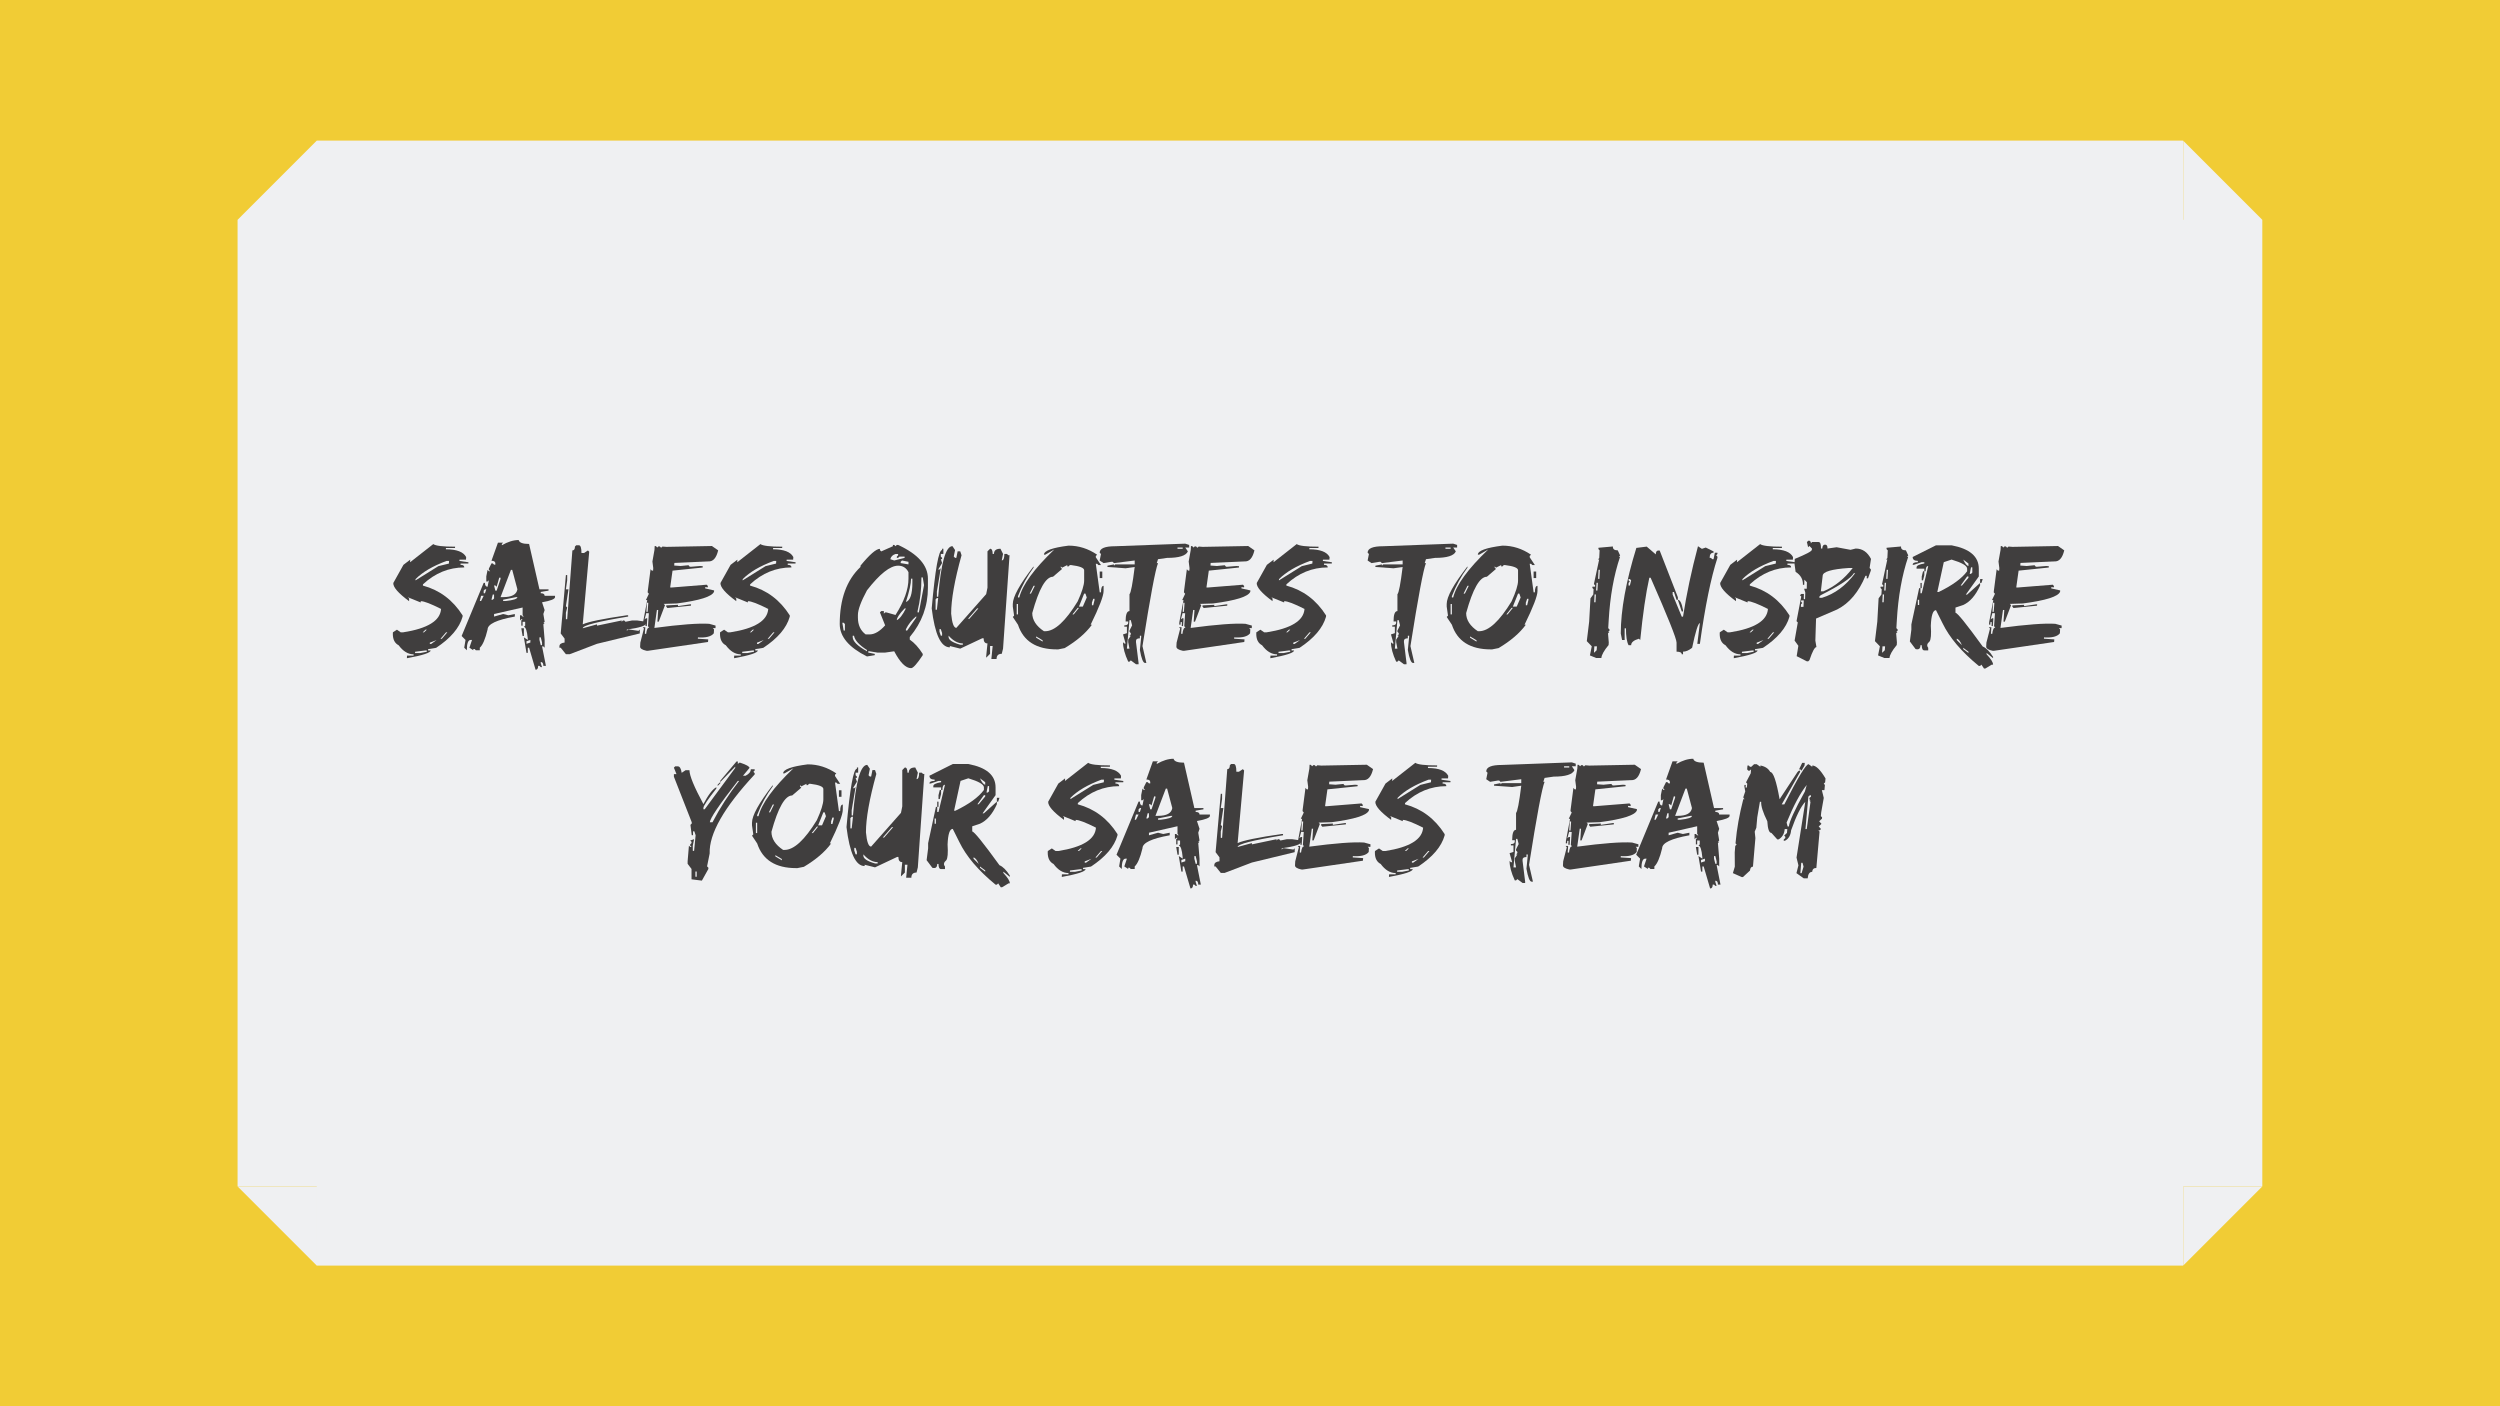 <svg xmlns="http://www.w3.org/2000/svg" xmlns:xlink="http://www.w3.org/1999/xlink" width="1920" height="1080" viewBox="0 0 1440 810"><defs><symbol overflow="visible" id="glyph0-0"><path d="M11.25 0v-56.25h45V0zm1.406-1.406h42.188v-53.438H12.656zm0 0"/></symbol><symbol overflow="visible" id="glyph0-1"><path d="M24-59.64c1.313 1 5.5 1.5 12.563 1.5l-.047.75h-5.22l-.046.75c6.238 0 10.133 1.495 11.688 4.484l-.094 1.484h-3.735l-.047.75 5.188.75-.047.75h-4.469l-.047.734c1.489 0 2.208.5 2.157 1.5-8.887 0-16.813 3.243-23.782 9.72l-.046.734c9.632 2.586 17.265 8.312 22.89 17.187l-.031.75c-1.824 6.45-6.906 12.422-15.25 17.922l-4.578.75-.047.75h1.5c-.063 1.344-4.633 2.836-13.703 4.484l.078-1.5h3.734l.094-.734c-3.2 0-6.086-1.746-8.656-5.234C1.817-2.504.703-4.688.703-7.906c0-.29.016-.598.047-.922l2.328-1.5 2.156 1.5H6.72c14.062-2.195 21.316-6.68 21.765-13.453-5.898-2.989-9.797-4.485-11.703-4.485l-.031.75L9.406-29l.703.75-.046 1.484C3.851-31.336.82-34.82.969-37.219l5.843-10.468 3.907-2.985-.078 1.5zM13.797-39.47l-.047.75 13.188-8.218L33-48.422l.094-1.5h-1.5c-7.875 2.93-13.809 6.414-17.797 10.453zm4.14 30.64h.735l1.594-1.5h-.75zm13.438 0l-3.203 3.735h.75l3.203-3.734zm-9.36 5.97v.75h.75l3.126-2.235zm-8.484 5.234l-.047.75h3l3.782-.75v-.75h-.75zm0 0"/></symbol><symbol overflow="visible" id="glyph0-2"><path d="M29.75-61.969c.32 1.5 2.316 2.25 5.984 2.25l5.97 26.14h5.233v.75l-4.484.75v.75c1.488 0 2.234.497 2.234 1.485h5.985v.75c0 1.117-2.492 2.11-7.469 2.985l1.484 4.484-.734 2.25.734 4.484-.734.735h.734l-.734.75.734 8.969V.046l-.734-.75h-.75L45.437 10.5h-1.484c0-1.492-.5-2.234-1.5-2.234v.75l.75 2.234h-.75l-.75-.75h-.75c0 1.5-.496 2.25-1.484 2.25L35.734.047h-.75V3.03h-.75l-1.5-8.969 2.25 1.5v-.75c-.418-4.476-1.168-6.718-2.25-6.718l.75-.75v-2.235H32v2.235h-.75v-2.985l.75-.75h-.75l-.75.75v-3h.75l.75.75h.734L32-18.64v-4.468l-16.438 3.734v1.484l5.22-1.484 3 .734 3.734-.734v1.484c-10.461 1.875-15.688 4.368-15.688 7.47-1.324 5.48-2.82 8.968-4.484 10.468V1.53h-2.25l-.75-.734h-.735v.734L1.36.047l1.5-4.484h-.75C.617-4.438-.125-2.446-.125 1.53l-1.5-1.484.75-4.484-2.25-2.25L9.578-37.313h.75c0 1.5.5 2.25 1.5 2.25l.735-3.735-.735.734h-.75v-2.984l.75-3.734.735.75h.75l-.75-.75v-.75l1.5-2.985h.75l.75.75h.734v-.75c0-1-.746-1.5-2.235-1.5l3.735-10.453h2.984l-.734.75v.75c3.445-2 6.68-3 9.703-3zM25.266-44.78l-5.97 15.687h1.485c4.977 0 7.719-1.492 8.219-4.484l-2.984-11.203zm-6.72 4.484l-1.5 5.234-.75-.75h-.733l.734 2.985h.75l2.25-6.719v-.75zm-8.218 6.719l-.75.75v1.5h.75l.75-2.25zm4.485 2.984l-.75 3h.75l.75-.75v-2.25zm-6.72.75l-.75 3h.75l1.485-3zm12.688 2.25v.75h1.5c4.477-.5 6.719-1.25 6.719-2.25h-.75zM31.25-11.156h1.484v4.469H32zm10.453 5.219v1.5l.75 2.984h.75v-1.484l-.75-3zm-7.469 2.25v1.484l2.235-.735v-1.5zm0 0"/></symbol><symbol overflow="visible" id="glyph0-3"><path d="M11.516-58.969c1 0 1.5 1.492 1.5 4.469H14.5l2.25-1.484.734.75-3.734 41.828c3.164-1.489 11.633-3.235 25.406-5.235h.75v.75C22.47-15.047 13.75-12.8 13.75-11.156l8.219-2.25v.75l14.203-2.985v.75l.75-.75h.734l.75.75 3.735-.75h2.984l5.234.75v.735c0 1.5-3.734 2.746-11.203 3.734v.75l.75-.75h.75l5.219.75.75-.75v2.25L21.969-2.203 6.28 3.78H4.047L1.063.047h-.75v-.75c0-1.258.992-2.004 2.984-2.235v-2.25L1.062-8.171l2.985-33.625h.75v3l-.75 5.219H5.53L4.047-23.86l.75.75-.75 2.984v3.734h.75L7.78-55.984c.989 0 1.485-.75 1.485-2.25l.75-.735zm0 0"/></symbol><symbol overflow="visible" id="glyph0-4"><path d="M41.36-58.531l3.593 2.5c-1.055 4.43-2.953 6.554-5.703 6.375l-19.516.875-.093 1.5 3.687.265 4.531-.453.703.844.75.047 5.266-.438 1.5.125-.047.75-17.36 1.797-1.358 9.672.75.047 20.296-1.625.672.781-.047.75-1.5-.125v.735l5.141 1.156-.047.734c-1.086 2.793-8.23 5.055-21.437 6.782l-7.516.25.703.75-3.61 9.5h-.75l.454-6.735-.75-.031-1.453 10.36c14.914-1.989 25.445-2.782 31.593-2.376l3.657 1.016-.047 1.5-1.5-.094.656.797-.125 2.234c-1.437 1.875-4.484 2.668-9.14 2.375l-.047.75 5.984.391-.14 1.5L4.343 1.844l-.735-.047C1.203 1.273 0 .5 0-.531v-.125l.125-2.25 2.078-8.078-.703-.797 1.484.047L2.72-8l.75.094c.289-2.489.879-3.692 1.765-3.61l-.703-.828.516-7.437-1.484-.125-1.016 3.687.844-.703.734.047-.297 4.484-.75-.093.125-2.188-.734-.047-.094 1.485-.75-.032.094-1.5 2.375-12.609-.75-.047 1.703-3.61-.703-.78.047-.75 1.625-12.61.703.781.75.047.093-1.484-.484-3.781 1.188-6.688.125-2.234.75.078.703.797.797-.703.734.093.703.735.797-.703 2.25.187zM3.952-25.891l-.344 5.235.735.047.36-5.188zm24.656.97h.75l-.093.75-13.532 1.358-.703-.828.047-.703 6.766-.312-.047.75zm0 0"/></symbol><symbol overflow="visible" id="glyph0-5"><path d="M24-59.64c1.313 1 5.5 1.5 12.563 1.5l-.047.75h-5.22l-.046.75c6.238 0 10.133 1.495 11.688 4.484l-.094 1.484h-3.735l-.047.75 5.188.75-.047.75h-4.469l-.047.734c1.489 0 2.208.5 2.157 1.5-8.887 0-16.813 3.243-23.782 9.72l-.046.734c9.632 2.586 17.265 8.312 22.89 17.187l-.031.75c-1.824 6.45-6.906 12.422-15.25 17.922l-4.578.75-.047.75h1.5c-.063 1.344-4.633 2.836-13.703 4.484l.078-1.5h3.734l.094-.734c-3.2 0-6.086-1.746-8.656-5.234C1.817-2.504.703-4.688.703-7.906c0-.29.016-.598.047-.922l2.328-1.5 2.156 1.5H6.72c14.062-2.195 21.316-6.68 21.765-13.453-5.898-2.989-9.797-4.485-11.703-4.485l-.031.75L9.406-29l.703.75-.046 1.484C3.851-31.336.82-34.82.969-37.219l5.843-10.468 3.907-2.985-.078 1.5zM13.797-39.47l-.047.75 13.188-8.218L33-48.422l.094-1.5h-1.5c-7.875 2.93-13.809 6.414-17.797 10.453zm4.14 30.64h.735l1.594-1.5h-.75zm13.438 0l-3.203 3.735h.75l3.203-3.734zm-9.36 5.97v.75h.75l3.126-2.235zm-8.484 5.234l-.047.75h3l3.782-.75v-.75h-.75zm0 0"/></symbol><symbol overflow="visible" id="glyph0-7"><path d="M31.766-59.156h.75l.75.75.75-.75h.75c11.445 5.281 17.172 11.758 17.172 19.422v5.234c0 10.605-3.485 20.07-10.454 28.39v1.5c2.633 1.782 5.125 4.524 7.47 8.22v.734c-3.282 4.988-5.524 7.484-6.72 7.484-3.074 0-6.312-3.242-9.718-9.719l-5.22.75h-4.483l-4.485-.75h-.75v.75l3.735.75v.735l-4.485.75C6.368-.145 1.141-6.367 1.141-13.578c0-14.383 3.984-25.344 11.953-32.875v-.75c5.3-6.469 9.035-9.703 11.203-9.703v.75l.75.734 6.719-2.984zm-1.485 8.218l2.235.75 5.984-1.5v-.734h-2.984l-.75.734h-.75v-.734l.75-.75v-.75h-1.5c-1.637.5-2.633 1.496-2.985 2.984zm6.719.75l-.75.75v.75l4.484.75v-1.5zM11.61-18.811v1.5c0 4.25 1.488 7.484 4.468 9.703h2.25c2.863 0 5.852-1.739 8.969-5.22l-3-7.468.75-.75h1.5v1.485l.75-.735h.734l5.235 1.485c4.976-7.79 7.468-14.766 7.468-20.922v-3.735c-1.261-2.488-3.25-3.734-5.968-3.734-4.606 0-10.586 4.734-17.938 14.203-3.48 6.469-5.219 11.2-5.219 14.188zM48.202-40.47c0 6.887-.746 13.36-2.234 19.422v.75h.75l2.984-15.687-.75-4.485zm-5.969.735c0 2.843-.996 7.328-2.984 13.453 2.488-.82 3.734-4.555 3.734-11.203v-2.25zM38.5-22.547c-2.992 3.106-4.484 5.344-4.484 6.719 1.582-.695 3.328-2.938 5.234-6.719zm.75 11.953v.75h.734l5.235-7.469v-.75c-2.492 1.993-4.48 4.481-5.969 7.47zM2.64-14.328l.75 4.484h.735v-3.734l-.734-.75zM8.61-6.86v.75c0 2.43 2.738 5.168 8.218 8.218v-.75c-4.512-2.843-7-5.582-7.469-8.218zm0 0"/></symbol><symbol overflow="visible" id="glyph0-8"><path d="M12.656-58.453l1.5 2.25-.75 3.734.75.75h.735l.75-3.734h1.5l.75 2.234c-3.993 14.356-5.985 25.563-5.985 33.625.5 5.48 1.492 8.219 2.985 8.219l17.187-19.438.75-3.734v-20.906l1.5-1.5c.988 0 1.484.996 1.484 2.984h.75c0-1.988 1.243-2.984 3.735-2.984l1.5 2.984-.75 3.735c1 0 1.5-1.243 1.5-3.735h1.484l.75.75h.75L41.797.578l-.75 2.985c-1.992 0-2.984.992-2.984 2.984h-3l.75-7.469h-1.485v4.484l-2.25 2.235v-.75l.75-7.469c-1.492 0-2.234-.992-2.234-2.984h-.75L17.14.578l-5.985-1.5v.75C6-.172 2.516-7.645.703-22.594 2.691-45 4.688-56.204 6.687-56.204v-.75h.735v2.985H5.938v1.5l.75.75v.735h-.75l.75 2.25L4.438-45h.75l.75-.75-2.25 13.453v2.984h.75c1.582-19.425 4.32-29.14 8.218-29.14zm-8.969 29.89l-.75.75v5.97h.75l.75-6.72zm23.157 5.97l-5.219 5.984h.75l5.219-5.985zM5.187-10.642v1.5l.75 2.235h.75v-1.485l-.75-2.25zm5.235 3.735v.75c0 1.73 2.238 3.226 6.719 4.484h1.5v-.75c-2.875-.031-5.618-1.523-8.22-4.484zm0 0"/></symbol><symbol overflow="visible" id="glyph0-9"><path d="M33.484-58.75c5.864 0 11.344 1.742 16.438 5.219l-.75.75v.75l2.984 4.484h-1.484l-.75-.75h-.75l2.25 16.438h.734c0-2.489.5-3.735 1.5-3.735v2.985c0 2.812-2.492 9.289-7.468 19.422h.75C43.413-8.352 38.188-3.867 31.25.265l-3.734.75h-.75C14.93 1.016 7.457-3.72 4.344-13.188l-2.985-4.484.75-.734-.75-5.235v-1.5c0-4.125 3.985-11.343 11.954-21.656v.734c-3.657 4.93-6.649 10.407-8.97 16.438v.75h.75c1.821-7.29 8.548-16.504 20.173-27.64l-5.22 2.984h-.75c0-2.282 4.727-4.02 14.188-5.219zM29.75-46.062l-.75-.735v.734l.75.75-5.234 4.485c-4.125 0-8.11 6.976-11.953 20.922 0 3.98 2.242 7.465 6.734 10.453h.75c5.445 0 11.672-5.723 18.672-17.172 2.488-5.457 3.734-9.441 3.734-11.953v-5.984c0-1.376-2.492-2.368-7.469-2.985h-.75l-.75.75h-.75v-.75zm21.672 2.25h1.484v3.734h-1.484zm-38.11 8.218l-2.234 4.485h.75l2.235-4.485zm29.141 4.485l-2.984 7.468h2.234l2.25-5.234-.75-2.234zm5.234 2.984l-.75 2.234v1.5h.75l.735-2.984v-.75zM3.61-25.141v5.985h.735v-5.985zm35.11 2.25l-2.985 3.735h.735l3-3.735zM14.812-6.453v.734l3.735 2.25v-.75zm0 0"/></symbol><symbol overflow="visible" id="glyph0-10"><path d="M45.61-59.89l2.25.734v1.5h-2.25l1.5 2.234c-1.087 2.492-5.07 3.734-11.954 3.734l-5.234.75-.735 2.25h.735c-1.492 3.543-4.477 19.481-8.953 47.813l2.234 9.703h-.75c-1.117 0-2.11-2.492-2.984-7.469l.75-7.468v-.75h-.75v1.5c-1.492 0-2.235.496-2.235 1.484v.75L18.72 8.828v.75h-1.485l-3-2.234-.75.75h-.734c-2-4.313-3-8.055-3-11.219l.75.75h.75l-1.5-5.234L12-8.344v-3.734h-1.5v-.75c1.5 0 2.25-.5 2.25-1.5v-.75h-1.5c0-3.977.742-5.969 2.234-5.969v-9.719c.79-.695 1.79-5.925 3-15.687l-5.234.75-10.453-.75v-.75l3.734-.734v.734l.75-.734h11.203v-2.25l-11.953 1.5-.75-.75h-.75l-4.484.75-2.234-1.5.75-3.735-.75-.75c0-2.488 2.992-3.734 8.968-3.734zm-4.47 2.234v.75h2.985v-.75zM13.485-15.828L12 .609h1.484l-.734-3.734v-1.484l1.484-2.25h-.75l.75-.75v-.735l-.75-.75v-.75l1.5-2.984-.75-3zm0 0"/></symbol><symbol overflow="visible" id="glyph0-11"><path d="M16.922-58.266c-.117 1.493.82 2.235 2.812 2.235l1.36 2.984-.797.75h.75c-3.574 10.555-5.758 22.758-6.547 36.61l-.266 4.484.75.75-.046.734-.782.75h.735l-.782.75.438 5.235-.094 1.484c-2.668 3.227-4.058 5.723-4.172 7.484H7.297l-3.61-1.5L4.75-.75 1.89-3.734l1.36-11.204L4-28.39l1.625-2.234.172-3-.703-.734.047-.75h1.5l.046-.75-.703-.75 3.032-14.188h-.75l.78-.75.22-4.484-.704-.75.047-.75zM8.656-44.828l-.265 5.234h.75l.265-5.234zm-1.14 7.469l-.266 4.484H8l.266-4.484zm-1.141 6.734l-.219 4.484h.75l.219-4.484zM6.235-.75l-.22 3.734L7.564 1.5l.171-2.25zm0 0"/></symbol><symbol overflow="visible" id="glyph0-12"><path d="M15.203-58.188l5.235 4.485c0-1.488.492-2.234 1.484-2.234h.75l10.469 26.89v1.5h-.75l-1.5-4.484h-.75v1.484l5.234 12.703h.75c1.988-12.945 4.86-26.468 8.61-40.562l2.25 1.5 2.234-.75 4.484 2.234v.75c-1.5 0-2.25.996-2.25 2.984h.75l.75.75h.75l.75-3.734h1.484v.75l-.734.75.734.75v.734c-3.75 11.524-7.12 28.032-10.109 49.532h-1.484l1.484-11.953c-.992 0-2.48 4.734-4.469 14.203-1.855 1.488-3.601 2.234-5.234 2.234v1.5h-.75c0-1-.996-1.5-2.984-1.5v-5.234c0-2.25-4.98-14.696-14.938-37.344h-.75c-1.992 8.875-3.734 20.828-5.234 35.86l-.75-.75c-2.992.874-4.485 2.12-4.485 3.734H4.75c-1-1.875-1.5-5.114-1.5-9.719H2.5v6.734H1.016l-.75-3.734c0-13.54 2.988-29.977 8.968-49.313zM4.75-39.5v.734l.75.75-.75.75v1.5h.75l.734-3L5.5-39.5zm28.39 11.953c1.282 0 2.274 1.992 2.985 5.969v.75h-.75zm0 0"/></symbol><symbol overflow="visible" id="glyph0-13"><path d="M9.016-61.563l.703.735v.75l.734-.75h3.735c1 0 1.468 1.25 1.406 3.75h.75c.062-1.5.593-2.25 1.593-2.25.989 0 1.458.75 1.407 2.25l5.265-.75 8 1.484 2.985-.734c3.812 0 6.742 1.992 8.797 5.969l-.797 5.234.703.75v.734l-1.625 4.485h-.75l.047-1.485h-.75c-3.867 9.375-9.313 15.852-16.344 19.422L12.75-16.75l-.406 12.703.625 3.734c-1 0-2.336 2.489-4 7.47l-.75.75h-.75l-5.89-2.985.968-5.984L.39-4.047 2.234-14.5l-.734-.75 2.719-14.188-.75-.75.797-.75H5.75l-.078 2.985h.75l.125-3.735-.656-2.234h1.5l.078-3.734-1.453-1.5-.079 2.984h-.75c.114-3.156-1.292-5.644-4.218-7.469l-.61-4.484.125-2.984c6.532-2.664 9.813-4.41 9.844-5.235l.047-.734-1.453-1.5-.75.75-.703-3 .797-.734zm6.5 29.126H17c6.414-2.688 12.04-7.165 16.875-13.438h-2.234c-9.993.668-15.016 2.164-15.078 4.484zm19.03-10.454c-1.585 2.813-7.96 7.047-19.124 12.703l-.75.75v.735h1.5c7.351-2.25 13.723-6.977 19.11-14.188zM4.173-27.203l-.047.75.703.75-.734.734-.094 1.5h1.5l.172-3.734zm0 0"/></symbol><symbol overflow="visible" id="glyph0-14"><path d="M16.922-58.266c-.117 1.493.82 2.235 2.812 2.235l1.36 2.984-.797.75h.75c-3.574 10.555-5.758 22.758-6.547 36.61l-.266 4.484.75.75-.046.734-.782.75h.735l-.782.75.438 5.235-.094 1.484c-2.668 3.227-4.058 5.723-4.172 7.484H7.297l-3.61-1.5L4.75-.75 1.89-3.734l1.36-11.204L4-28.39l1.625-2.234.172-3-.703-.734.047-.75h1.5l.046-.75-.703-.75 3.032-14.188h-.75l.78-.75.22-4.484-.704-.75.047-.75zM8.656-44.828l-.265 5.234h.75l.265-5.234zm-1.14 7.469l-.266 4.484H8l.266-4.484zm-1.141 6.734l-.219 4.484h.75l.219-4.484zM6.235-.75l-.22 3.734L7.564 1.5l.171-2.25zm0 0"/></symbol><symbol overflow="visible" id="glyph0-15"><path d="M15.86-58.938h8.968c10.457 1.97 15.688 6.454 15.688 13.454V-41l-7.47 10.453h.75l7.47-6.719v1.5c-2.555 5.68-5.793 9.414-9.72 11.203l-4.468 1.485v3c1.082 0 6.313 6.476 15.688 19.422 1.988.82 3.976 2.812 5.968 5.968v.75L45 3.079v.75c2.488 2.633 3.734 4.625 3.734 5.969h-.75l-3.734 2.25h-.75l-1.484-2.25-.75.75h-.75C30.555 2.398 23.582-5.816 19.594-14.11l-3.735-7.47c-1.75 0-2.746 2.993-2.984 8.97.32 4.98.07 8.011-.75 9.093-1.46 1.2-1.71 2.403-.75 3.61v1.484H9.141c-1 0-1.5-.996-1.5-2.984h-.735c0 1.988-.937 2.734-2.812 2.234L.797-3.562l.875-6.813v-2.984l4.484-20.922h.75v2.984h.735l3.734-15.687c-.992 0-1.484 1-1.484 3h-.75v-1.5H4.656v-.75c0-.989 1.492-1.735 4.485-2.235v-.75h-1.5l-4.47 1.5h-.75c0-1 .993-1.5 2.985-1.5v-.75c-1.992 0-2.984-.742-2.984-2.234zm.75 26.907h.75c7.82-3.75 13.3-7.735 16.437-11.953v-1.5c0-1.696-2.992-3.442-8.969-5.235l-4.484 1.5zM31.546-50.72c1 2.262 2 3.508 3 3.735v-1.485zm4.484 4.485l-.75 3.734h.75l.75-.75v-2.984zm-27.64 2.25h.75v2.234l-.75 2.984h-.75V-41zM33.797-41l-3.734 5.234h.75l3.734-4.484V-41zm7.469 1.5h1.5l-.75 2.234h-.75zm-34.36 2.234h.735v2.985h-.735zm-1.5 9.72v2.983h.75v-2.984zM27.813-5.142v.75l3 2.985c-.97-2.258-1.97-3.504-3-3.735zM31.547.094v.734l3 2.25v-.75zm0 0"/></symbol><symbol overflow="visible" id="glyph0-16"><path d="M36.125-60.422h.75v1.484l.75-.734h.734c3.489 1.168 5.235 2.164 5.235 2.984l-3.735 4.485h1.5c1.989-1.031 2.985-2.274 2.985-3.734h2.234v.734l-.75.75.75.75v.75C28.891-33.91 20.25-18.734 20.656-7.422L19.156 0l.75.75v.75l-3.734 6.719-5.969-.75V1.5l-2.25-2.953v-1.484l.75-8.97.75.75h.75l-.75-.75v-.75l.75-.75v-.75l-.75-.734 2.235-.75-.75 3.735v2.984h.75l.874-9.015-.734-2.235h-.75v2.235h-.75l-.75-5.97.75-.75v-.75L.047-51.64v-1.484H1.53L.047-56.859l.75-.75H2.28c1.145 0 1.895 1.246 2.25 3.734l2.235-1.5h2.25c0 3.086 2.675 9.59 8.03 19.516 2.876-5.446 5.364-8.688 7.47-9.72v.75c-4.98 6.337-7.47 10.071-7.47 11.204v.75h.75l17.579-23.813v-.75l-8.61 8.876v-.75zm-9.36 11.86v.75l-1.5 1.5v-.75zm10.11-.657c-10.73 13.742-16.094 21.68-16.094 23.813h1.5c4.301-8.29 9.414-16.227 15.344-23.813zM12.437 2.984v3h.75v-3zm0 0"/></symbol><symbol overflow="visible" id="glyph0-17"><path d="M45.61-59.89l2.25.734v1.5h-2.25l1.5 2.234c-1.087 2.492-5.07 3.734-11.954 3.734l-5.234.75-.735 2.25h.735c-1.492 3.543-4.477 19.481-8.953 47.813l2.234 9.703h-.75c-1.117 0-2.11-2.492-2.984-7.469l.75-7.468v-.75h-.75v1.5c-1.492 0-2.235.496-2.235 1.484v.75L18.72 8.828v.75h-1.485l-3-2.234-.75.75h-.734c-2-4.313-3-8.055-3-11.219l.75.75h.75l-1.5-5.234L12-8.344v-3.734h-1.5v-.75c1.5 0 2.25-.5 2.25-1.5v-.75h-1.5c0-3.977.742-5.969 2.234-5.969v-9.719c.79-.695 1.79-5.925 3-15.687l-5.234.75-10.453-.75v-.75l3.734-.734v.734l.75-.734h11.203v-2.25l-11.953 1.5-.75-.75h-.75l-4.484.75-2.234-1.5.75-3.735-.75-.75c0-2.488 2.992-3.734 8.968-3.734zm-4.47 2.234v.75h2.985v-.75zM13.485-15.828L12 .609h1.484l-.734-3.734v-1.484l1.484-2.25h-.75l.75-.75v-.735l-.75-.75v-.75l1.5-2.984-.75-3zm0 0"/></symbol><symbol overflow="visible" id="glyph0-18"><path d="M39.594-59.594h1.5l-.14 1.5-1.75 2.985-.657-.75h-.75zm-27.688.75h1.5l2.11 1.5.046-.75c2.665.5 4.551 1.746 5.657 3.735 1.726 0 3.52 5.23 5.375 15.687l10.328-15.687.781-.75h.75l-.047.75-10.593 18.672h1.5c7.82-15.438 12.476-23.157 13.968-23.157l2.11 1.5.047-.75c2.132 0 4.671 2.492 7.609 7.469l-.219 2.234-.797.75.657.75-.266 2.985h-1.484l1.093 4.484-1.453 8.219-.219 2.25.703.734-.078.75-1.593 1.5 1.328 1.485-1.594 1.5 1.328 1.5-.797.734h-.75l.703.75L47.766.922c-1.493 0-2.293.75-2.407 2.25-1.5 0-2.367 1.242-2.593 3.734h-2.25l-4.22-3 1.142-4.484-1.094-4.469 5.047-32.125c-2.493 2.606-5.215 8.078-8.172 16.422-.262 2.906-1.434 4.902-3.516 5.984h-.75l.047-.75.844-.75.078-.734-.703-.75 1.625-1.5.187-2.234h-1.5c-.21 2.718-1.383 4.71-3.515 5.968h-.75L21.89-19.25c-1.325 0-2.118-2.238-2.375-6.719C16.96-31.156 15.789-34.89 16-37.172h-.75l-1.531 8.953-.531 5.985L12.265-20l.39 3.734L11.25.172c-1 0-1.574.75-1.719 2.25L5.5 6.156h-.75l-5.063-2.25L.798.172.75-8.047l.313-3.734.78-.75-.655-.735.093-.75c.664-7.613 2.13-15.832 4.39-24.656h.75l-.702-.75.078-.75 1.016-2.984-.532-2.985.094-.75h.75l-.14 1.5h.75l.218-2.25-.703-.75 2.719-5.218.187-2.25-.844.75h-.75l-.656-.75.188-2.235h.734l.703.75h.75zm18.719 33.625l.578 2.235h.75c.195-2.664 3.27-9.391 9.219-20.172l1.062-3.735c-3.718 4.625-7.59 11.852-11.609 21.672zm13.328-15.687l-.797.734-1.672 18.688h.75l2.157-15.688-.703-.75h.734l-.656-.75.047-.75.843-.75.032-.734zm-4.89 38.843l-.516 5.97h.734l1.11-3.735-.578-2.235zm0 0"/></symbol></defs><g id="surface1"><path fill="#fff" d="M0 0h1440v810H0z"/><path fill="#f1cc35" d="M0 0h1440v810H0z"/><path d="M1257.48 729l45.614-45.621h-45.614zM136.844 683.379L182.46 729v-45.621zm45.617 0h1075.148V729H182.461zM1257.48 126.62h45.613v556.89h-45.614zM182.46 81h1075.148v45.621H182.461zm-45.617 45.621h45.617v556.89h-45.617zm45.617 0h1075.148v556.89H182.461zm0-45.621l-45.617 45.621h45.617zm1120.633 45.621L1257.48 81v45.621zm0 0" fill="#eff0f2"/><g fill="#403e3e"><use xlink:href="#glyph0-1" x="225.568" y="373.034"/><use xlink:href="#glyph0-2" x="269.022" y="373.034"/><use xlink:href="#glyph0-3" x="321.907" y="373.034"/><use xlink:href="#glyph0-4" x="368.71" y="373.034"/><use xlink:href="#glyph0-5" x="414.015" y="373.034"/><use xlink:href="#glyph0-6" x="457.469" y="373.034"/><use xlink:href="#glyph0-7" x="482.546" y="373.034"/><use xlink:href="#glyph0-8" x="535.96" y="373.034"/><use xlink:href="#glyph0-9" x="582.014" y="373.034"/><use xlink:href="#glyph0-10" x="637.102" y="373.034"/><use xlink:href="#glyph0-4" x="677.604" y="373.034"/><use xlink:href="#glyph0-5" x="722.909" y="373.034"/><use xlink:href="#glyph0-6" x="766.363" y="373.034"/><use xlink:href="#glyph0-10" x="791.439" y="373.034"/><use xlink:href="#glyph0-9" x="831.94" y="373.034"/><use xlink:href="#glyph0-6" x="887.029" y="373.034"/><use xlink:href="#glyph0-11" x="912.105" y="373.034"/><use xlink:href="#glyph0-12" x="933.303" y="373.034"/><use xlink:href="#glyph0-5" x="989.847" y="373.034"/><use xlink:href="#glyph0-13" x="1033.3" y="373.034"/><use xlink:href="#glyph0-14" x="1078.077" y="373.034"/><use xlink:href="#glyph0-15" x="1099.275" y="373.034"/><use xlink:href="#glyph0-4" x="1144.051" y="373.034"/></g><use xlink:href="#glyph0-6" x="1189.356" y="373.034" fill="#403e3e"/><g fill="#403e3e"><use xlink:href="#glyph0-16" x="388.116" y="499.018"/><use xlink:href="#glyph0-9" x="431.791" y="499.018"/><use xlink:href="#glyph0-8" x="486.879" y="499.018"/><use xlink:href="#glyph0-15" x="532.933" y="499.018"/><use xlink:href="#glyph0-6" x="577.71" y="499.018"/><use xlink:href="#glyph0-1" x="602.786" y="499.018"/><use xlink:href="#glyph0-2" x="646.24" y="499.018"/><use xlink:href="#glyph0-3" x="699.125" y="499.018"/><use xlink:href="#glyph0-4" x="745.928" y="499.018"/><use xlink:href="#glyph0-5" x="791.233" y="499.018"/><use xlink:href="#glyph0-6" x="834.687" y="499.018"/><use xlink:href="#glyph0-17" x="859.764" y="499.018"/><use xlink:href="#glyph0-4" x="900.265" y="499.018"/><use xlink:href="#glyph0-2" x="945.57" y="499.018"/><use xlink:href="#glyph0-18" x="998.455" y="499.018"/></g><script>document.getElementsByTagName(&quot;svg&quot;)[0].addEventListener(&quot;click&quot;, sendClickToParentDocument, false);function sendClickToParentDocument(evt){ var target = evt.target; if(target.correspondingUseElement){ target = target.correspondingUseElement;} if (window.parent.svgElementClicked){ window.parent.svgElementClicked(target, &apos;click&apos;, evt.clientX,evt.clientY); } else { console.log(&quot;You clicked &apos;&quot; + target.id + &quot;&apos; which is a &quot; + target.nodeName + &quot; element&quot;);}}document.getElementsByTagName(&quot;svg&quot;)[0].addEventListener(&quot;mousemove&quot;, sendMouseToParentDocument, false);function sendMouseToParentDocument(evt){ var target = evt.target; if(target.correspondingUseElement) { target = target.correspondingUseElement; } if (window.parent.svgElementClicked){ window.parent.svgElementClicked(target, &apos;mousemove&apos;, evt.clientX,evt.clientY); } else { console.log(&quot;You clicked &apos;&quot; + target.id + &quot;&apos; which is a &quot; + target.nodeName + &quot; element&quot;);}}</script></g></svg>